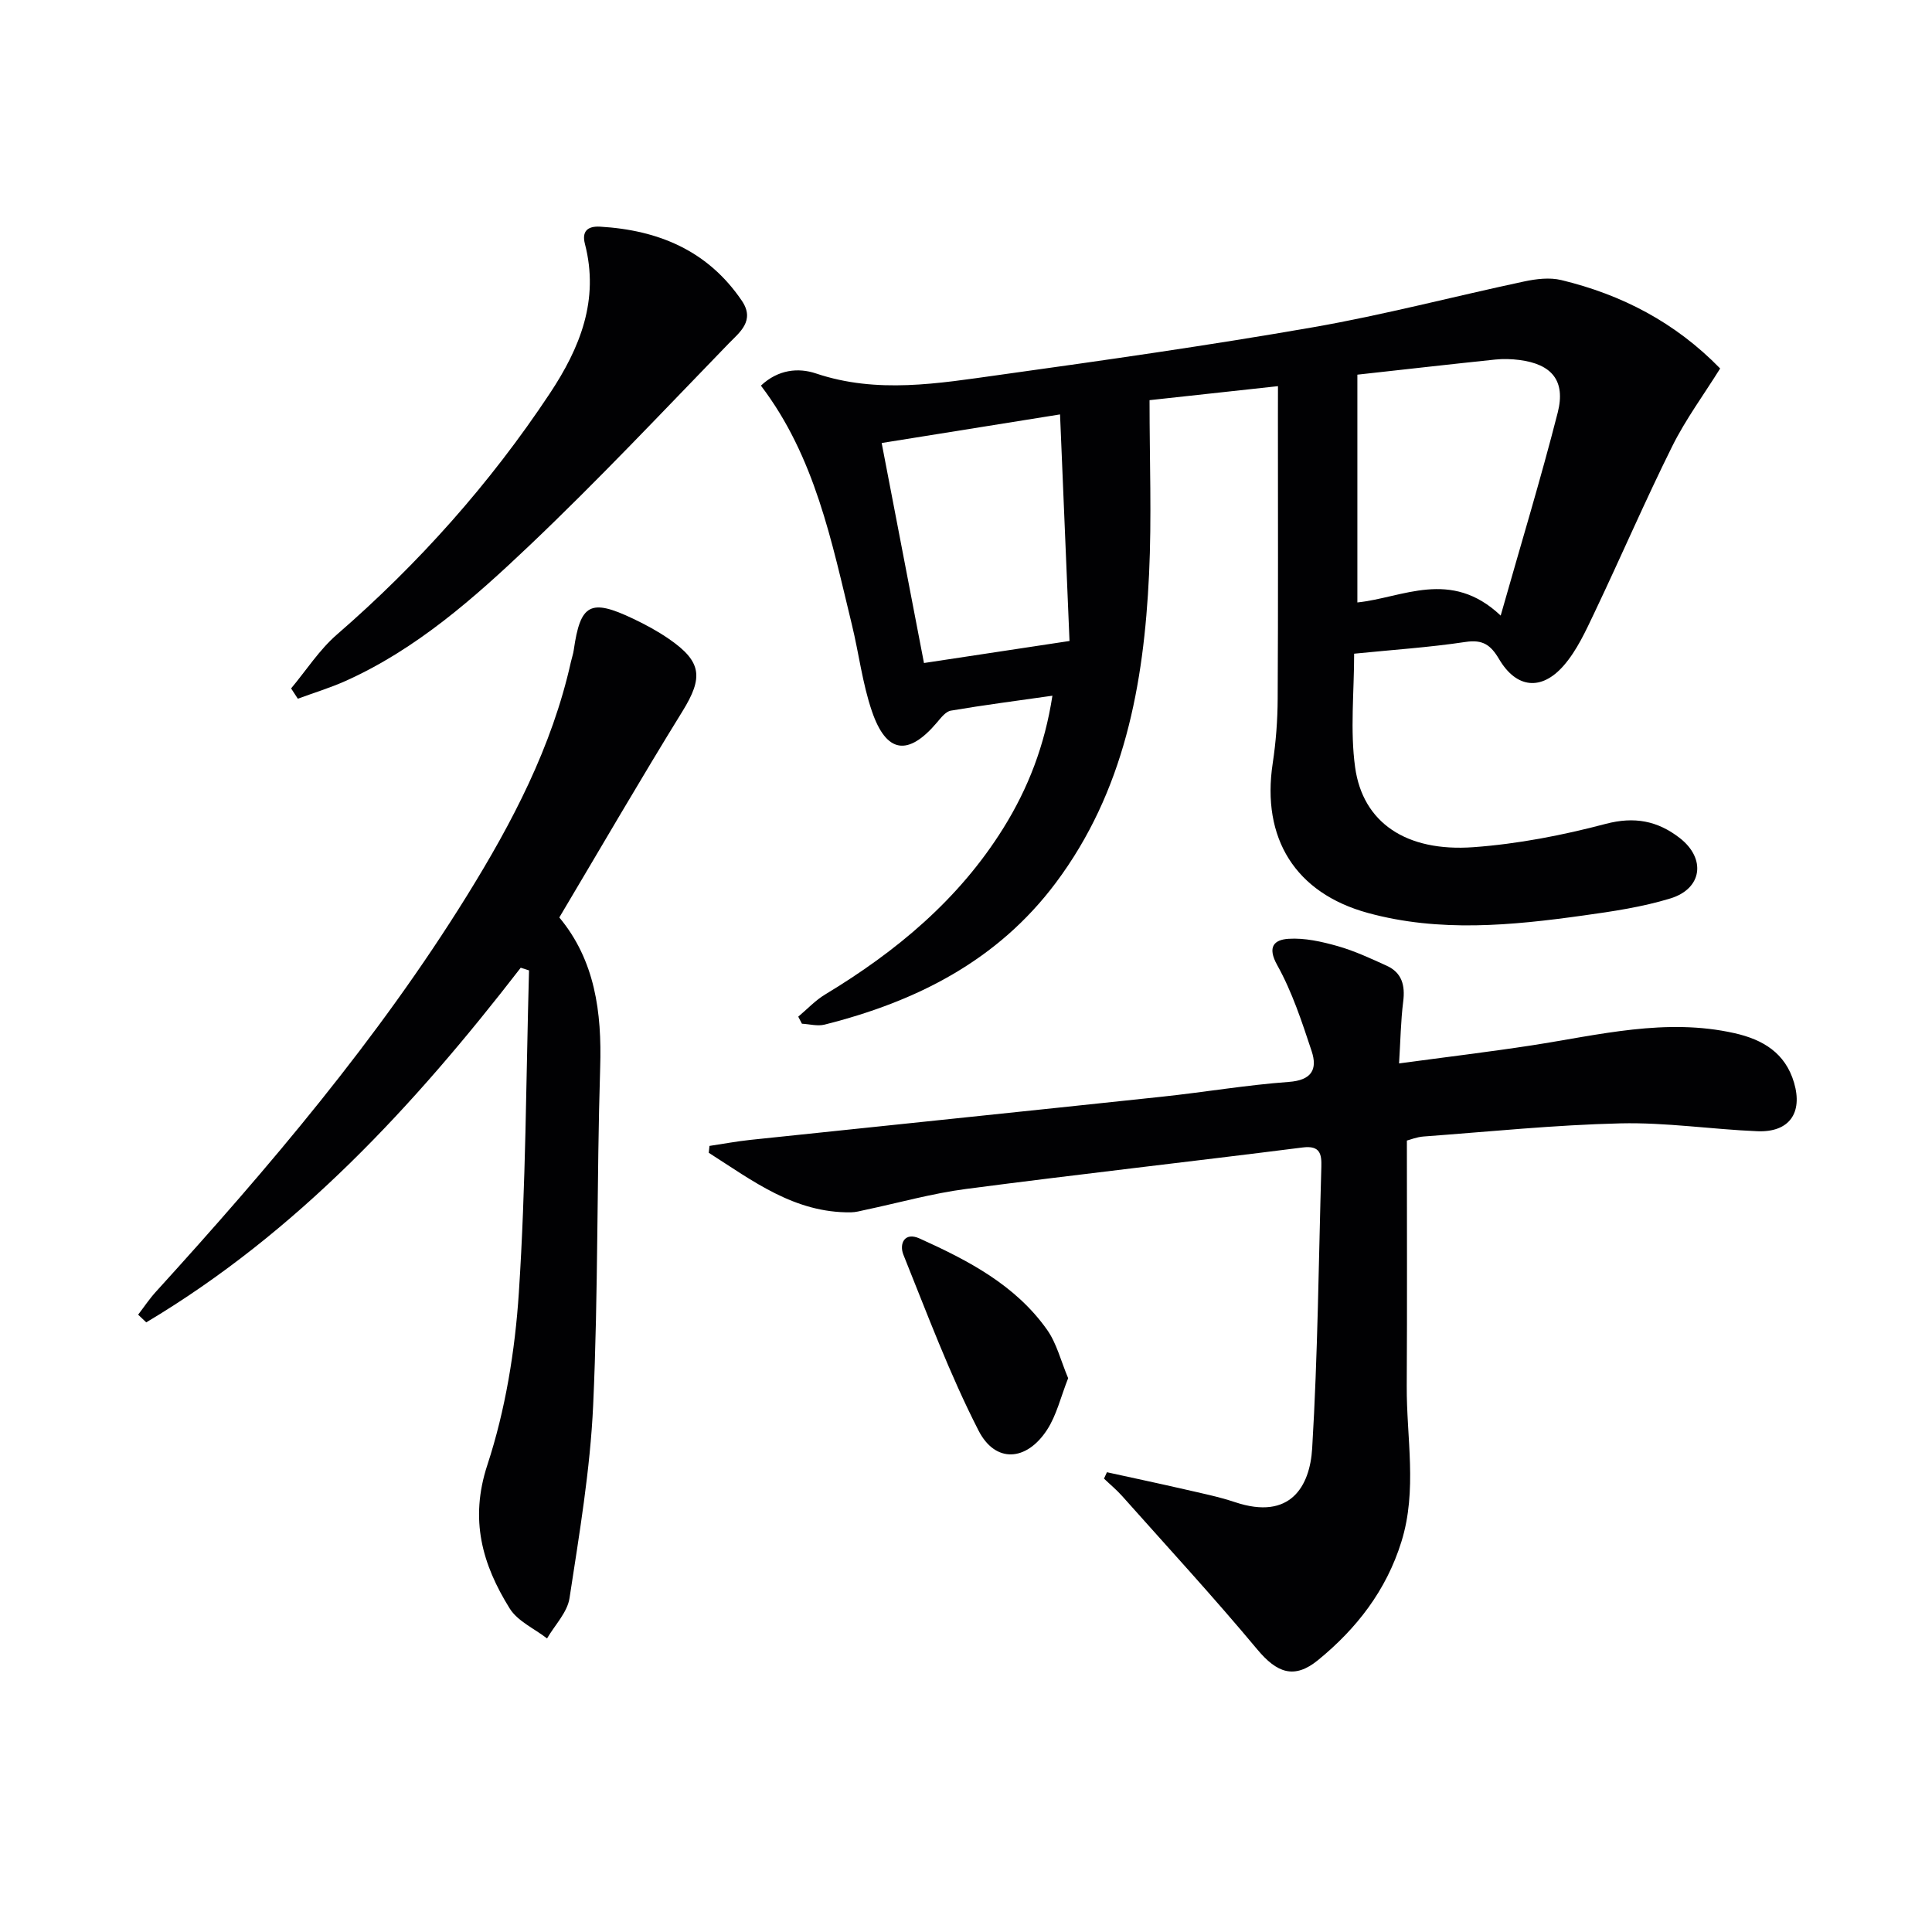 <svg enable-background="new 0 0 400 400" viewBox="0 0 400 400" xmlns="http://www.w3.org/2000/svg"><g fill="#010103"><path d="m264.59 79.95c-9.82 1.07-18.82 2.05-26.59 2.9 0 12.54.46 24.33-.1 36.06-1.08 22.84-5.13 44.92-19.31 63.87-12.08 16.14-28.88 24.58-47.89 29.36-1.45.36-3.11-.11-4.67-.19-.25-.49-.5-.97-.76-1.46 1.85-1.55 3.54-3.38 5.59-4.61 14.72-8.89 27.67-19.65 36.87-34.42 5.12-8.22 8.57-17.09 10.16-27.42-7.35 1.05-14.21 1.93-21.02 3.09-1.07.18-2.06 1.48-2.87 2.44-5.96 7.03-10.48 6.46-13.48-2.32-1.97-5.76-2.69-11.94-4.14-17.89-4.2-17.24-7.62-34.78-18.84-49.52 3.58-3.37 7.78-3.74 11.4-2.52 12.68 4.26 25.32 2.06 37.91.31 21.7-3.02 43.41-6.11 64.98-9.87 14.69-2.56 29.15-6.38 43.75-9.49 2.49-.53 5.28-.87 7.69-.28 12.5 3.02 23.57 8.75 32.87 18.3-3.39 5.44-7.16 10.54-9.94 16.14-5.61 11.29-10.61 22.9-16.03 34.29-1.84 3.86-3.67 7.93-6.44 11.1-4.62 5.28-9.8 4.67-13.35-1.34-1.75-2.96-3.37-4.11-6.97-3.57-7.53 1.13-15.15 1.63-23.05 2.43 0 7.99-.85 15.88.2 23.5 1.58 11.48 10.57 17.57 24.51 16.56 9.2-.67 18.42-2.46 27.35-4.82 5.99-1.58 10.77-.63 15.34 2.91 5.49 4.26 4.7 10.49-1.92 12.52-5.82 1.78-11.95 2.69-18.01 3.53-14.87 2.08-29.8 3.52-44.57-.51-15.09-4.11-22.11-15.48-19.76-30.99.67-4.42 1.01-8.93 1.03-13.41.11-19.49.05-38.99.05-58.49.01-1.79.01-3.59.01-6.19zm16.44 44.78c9.35-.96 19.32-7.07 29.67 2.72 4.16-14.68 8.3-28.28 11.81-42.03 1.68-6.61-1.24-10.03-7.94-10.89-1.64-.21-3.34-.26-4.98-.09-9.21.96-18.4 2.01-28.56 3.13zm-89.73 12.54c10.12-1.53 19.71-2.99 30.13-4.56-.66-15.74-1.29-31.06-1.96-46.91-12.61 2.02-24.48 3.92-36.93 5.92 2.92 15.16 5.75 29.92 8.76 45.55z"/><path d="m289.66 220.17c9.83-1.33 18.68-2.39 27.48-3.74 13.92-2.15 27.74-5.73 41.98-2.52 5.86 1.32 10.5 4.07 12.32 10.25 1.84 6.27-1 10.31-7.57 10.05-9.46-.39-18.93-1.85-28.36-1.63-13.61.32-27.19 1.72-40.78 2.72-1.44.11-2.84.69-3.45.84 0 17.25.07 34.04-.03 50.82-.06 10.74 2.22 21.54-1.1 32.22-3.13 10.09-9.28 18.01-17.28 24.54-4.93 4.02-8.52 2.62-12.56-2.22-9.04-10.84-18.61-21.23-27.99-31.77-1.15-1.29-2.5-2.4-3.75-3.6.2-.44.4-.88.61-1.32 5.32 1.17 10.64 2.29 15.94 3.51 3.55.82 7.14 1.54 10.59 2.69 11.49 3.84 15.49-3.34 15.96-11.12 1.17-19.41 1.34-38.88 1.9-58.32.07-2.59-.22-4.46-3.85-4-23.22 2.94-46.49 5.55-69.7 8.59-7.04.92-13.94 2.87-20.9 4.34-.97.21-1.96.49-2.94.5-11.71.16-20.37-6.55-29.44-12.33.05-.47.1-.94.15-1.42 2.82-.42 5.63-.95 8.46-1.25 28.41-2.99 56.83-5.91 85.24-8.94 8.75-.93 17.46-2.42 26.23-3.06 4.73-.34 6-2.58 4.74-6.38-2.01-6.06-4.03-12.25-7.12-17.79-2.16-3.87-.57-5.27 2.32-5.46 3.36-.22 6.89.58 10.18 1.51 3.49.99 6.83 2.55 10.15 4.06 3.17 1.44 3.85 4.07 3.43 7.41-.51 4.03-.56 8.09-.86 12.82z"/><path d="m107.81 200.36c-22.08 28.59-46.33 54.82-77.53 73.42-.56-.53-1.12-1.06-1.68-1.59 1.22-1.59 2.33-3.27 3.68-4.75 23.43-25.77 45.94-52.25 64.36-81.94 9.4-15.16 17.65-30.88 21.57-48.5.18-.81.47-1.6.58-2.42 1.37-9.57 3.44-10.7 12.32-6.47 2.55 1.21 5.06 2.57 7.38 4.17 6.86 4.72 7.12 8 2.81 14.98-8.64 13.98-16.88 28.2-25.5 42.69 7.37 8.85 8.82 19.57 8.46 31.06-.72 23.29-.39 46.61-1.45 69.88-.61 13.39-2.87 26.72-4.9 40-.45 2.94-3.04 5.56-4.65 8.33-2.64-2.05-6.11-3.57-7.75-6.23-5.65-9.1-8.33-18.34-4.61-29.68 3.74-11.39 5.73-23.64 6.52-35.65 1.46-22.2 1.49-44.49 2.11-66.75-.57-.18-1.14-.36-1.72-.55z"/><path d="m60.27 142.53c3.13-3.74 5.83-7.98 9.47-11.14 16.94-14.7 31.71-31.26 44.1-49.94 6.26-9.44 10.27-19.35 7.26-30.96-.66-2.55.49-3.72 3.17-3.56 12.08.71 22.27 4.96 29.31 15.32 2.83 4.16-.49 6.58-2.73 8.89-13.64 14.08-27.09 28.38-41.3 41.87-11.43 10.85-23.32 21.37-37.97 27.96-3.21 1.44-6.61 2.47-9.92 3.69-.47-.72-.93-1.42-1.39-2.13z"/><path d="m221.15 285.34c-1.53 3.86-2.39 7.66-4.38 10.71-4.25 6.51-10.69 6.95-14.18.12-6-11.72-10.62-24.15-15.55-36.39-.89-2.22.18-4.8 3.36-3.36 10.03 4.53 19.81 9.61 26.37 18.87 2.01 2.83 2.87 6.48 4.38 10.05z"/></g></svg>
